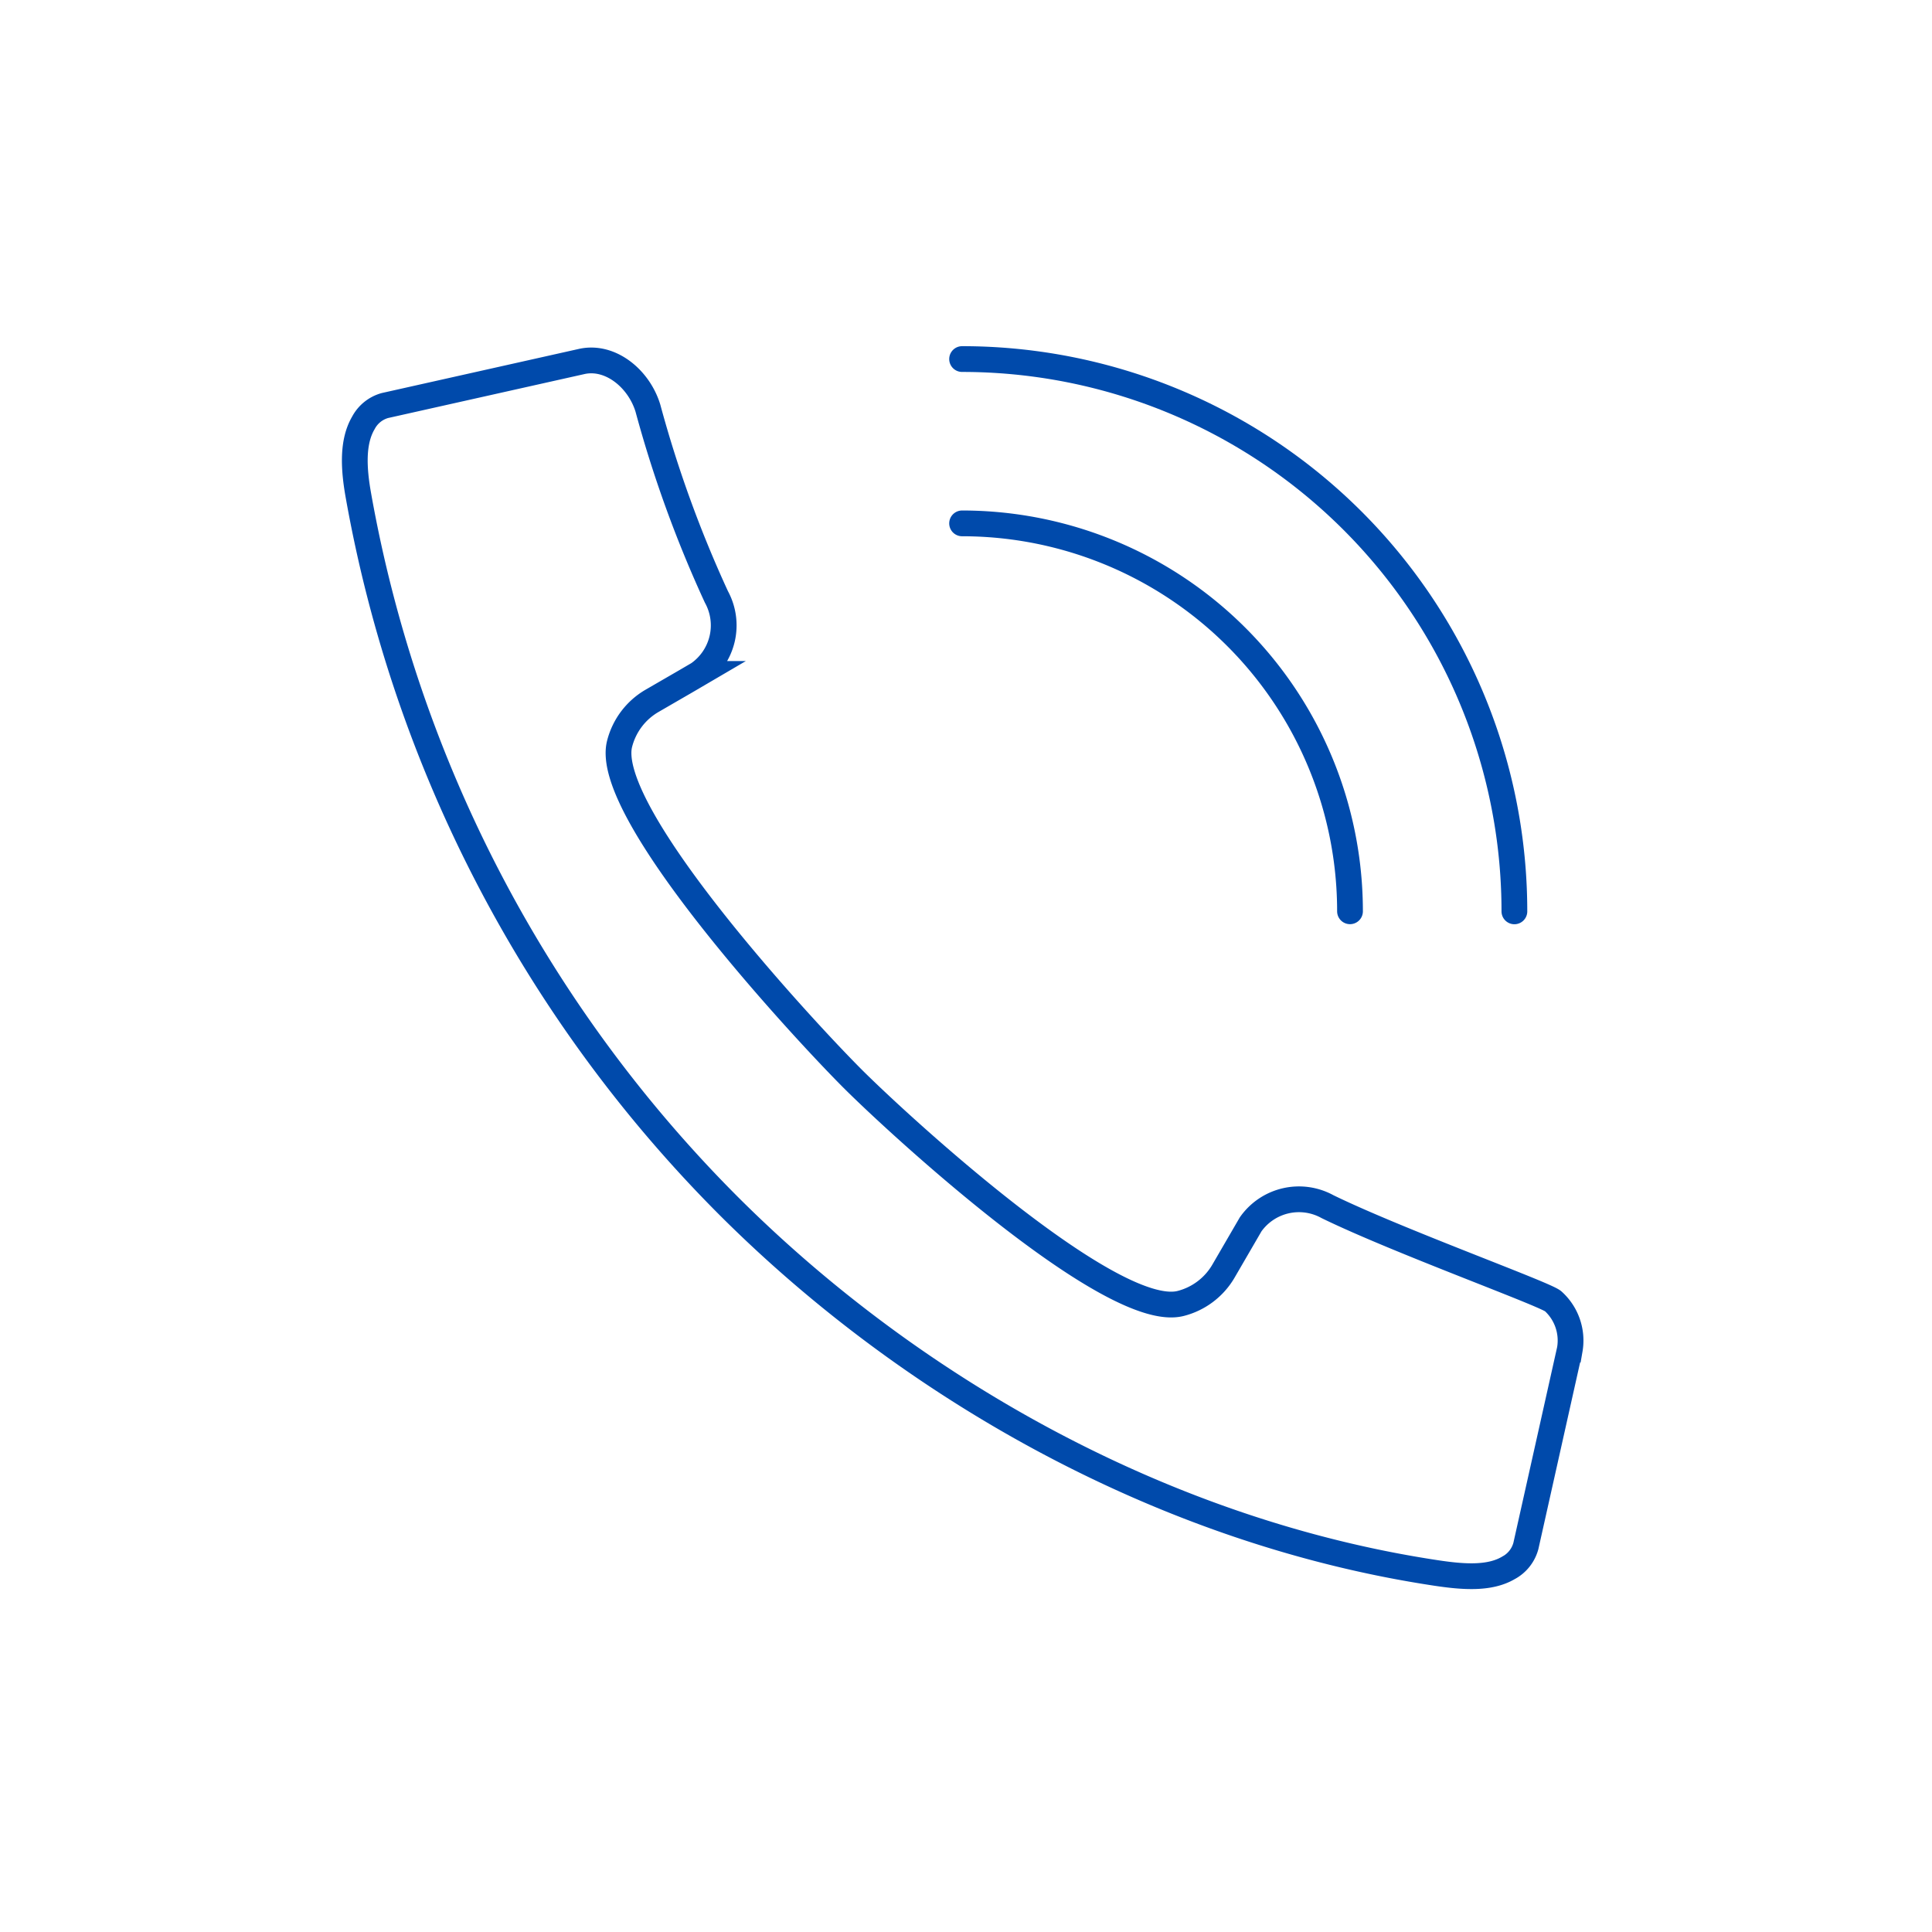 <svg xmlns="http://www.w3.org/2000/svg" xmlns:xlink="http://www.w3.org/1999/xlink" width="150" height="150" viewBox="0 0 150 150">
  <defs>
    <clipPath id="clip-path">
      <rect id="長方形_23021" data-name="長方形 23021" width="150" height="150" transform="translate(-14515 -4559)" fill="#fff" stroke="#707070" stroke-width="1"/>
    </clipPath>
  </defs>
  <g id="icon_staffing_1" transform="translate(14515 4559)" clip-path="url(#clip-path)">
    <g id="グループ_304" data-name="グループ 304" transform="translate(-14762.253 -6235.49)">
      <path id="パス_943" data-name="パス 943" d="M1.166,5.372C.3,6.842.4,8.892.78,11.01a103.72,103.72,0,0,0,28.69,55.1C44.02,80.665,63.713,91.53,84.426,94.66c2.126.322,4.168.474,5.638-.39a2.729,2.729,0,0,0,1.36-1.711l3.406-15.236a4.117,4.117,0,0,0-1.283-3.749c-.521-.521-12.064-4.685-17.524-7.349a4.59,4.59,0,0,0-5.968,1.368L67.936,71.24a5.381,5.381,0,0,1-3.321,2.5c-5.341,1.355-21.874-13.864-25.466-17.452-3.723-3.723-19.455-20.658-18.091-26a5.39,5.39,0,0,1,2.5-3.325c3.185-1.843,2.325-1.343,3.617-2.1a4.6,4.6,0,0,0,1.4-5.981,92.9,92.9,0,0,1-5.32-14.66c-.7-2.287-2.9-4.088-5.1-3.626L2.835,4.025A2.712,2.712,0,0,0,1.166,5.372Z" transform="translate(274.3 1703.951)" fill="none" stroke="#004aab" stroke-miterlimit="10" stroke-width="2"/>
      <path id="パス_944" data-name="パス 944" d="M11.631,3.512A30.116,30.116,0,0,1,41.748,33.629" transform="translate(310.319 1713.613)" fill="none" stroke="#004aab" stroke-linecap="round" stroke-linejoin="round" stroke-width="2"/>
      <path id="パス_945" data-name="パス 945" d="M11.631.5a42.878,42.878,0,0,1,42.88,42.88" transform="translate(310.319 1703.867)" fill="none" stroke="#004aab" stroke-linecap="round" stroke-linejoin="round" stroke-width="2"/>
    </g>
  </g>
</svg>
